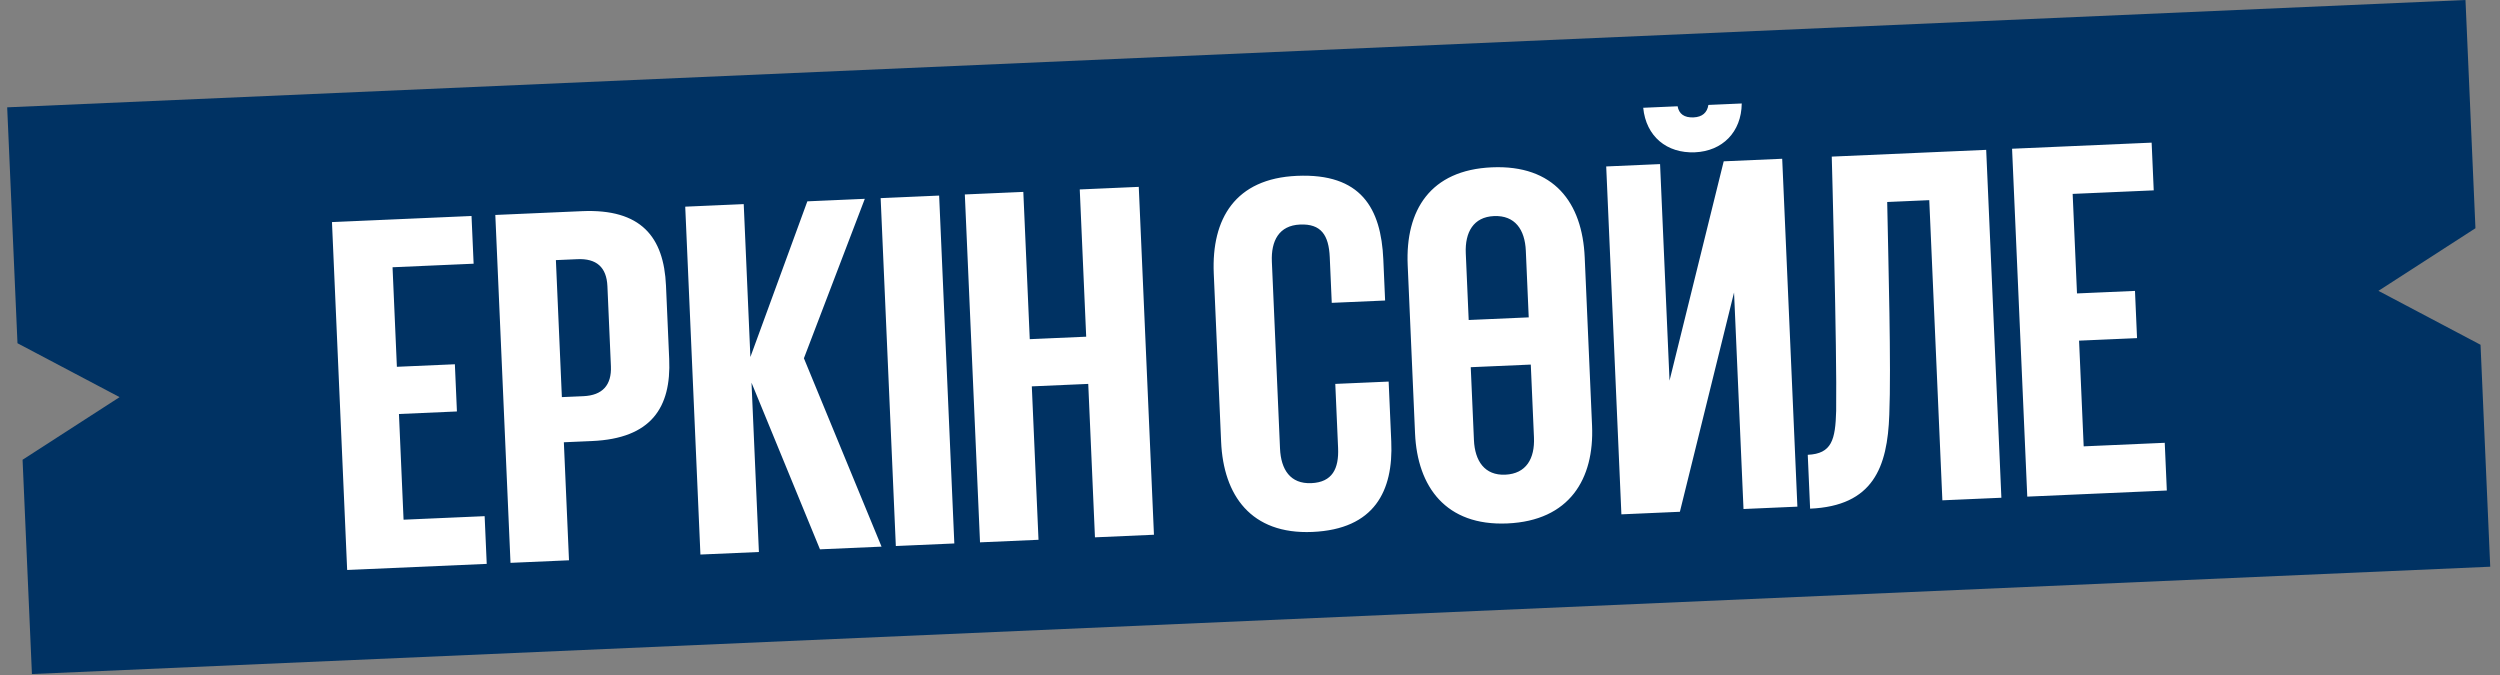 <?xml version="1.0" encoding="UTF-8"?> <svg xmlns="http://www.w3.org/2000/svg" width="174" height="47" viewBox="0 0 174 47" fill="none"><rect x="0" y="0" width="174" height="47" fill="#808080" stroke="none"/><path fill-rule="evenodd" clip-rule="evenodd" d="M0.5 7.47L171.598 6.24486e-07L172.291 15.885L165.539 20.243L172.645 23.996L173.32 39.443L2.222 46.913L1.571 31.999L8.323 27.641L1.217 23.889L0.5 7.47Z" fill="#003263"></path><path d="M24.162 39.67L23.105 15.457L32.818 15.033L32.964 18.354L27.321 18.601L27.623 25.529L31.659 25.353L31.802 28.638L27.767 28.814L28.088 36.171L33.731 35.925L33.876 39.246L24.162 39.67ZM35.531 39.174L34.474 14.961L40.509 14.697C44.616 14.518 46.205 16.488 46.353 19.881L46.576 24.988C46.724 28.38 45.315 30.517 41.208 30.696L39.244 30.782L39.602 38.996L35.531 39.174ZM40.19 18.039L38.69 18.104L39.106 27.639L40.606 27.574C41.928 27.516 42.577 26.808 42.519 25.487L42.276 19.916C42.218 18.594 41.511 17.981 40.19 18.039ZM57.07 38.233L52.305 26.634L52.82 38.419L48.749 38.596L47.692 14.384L51.763 14.206L52.227 24.848L56.191 14.013L60.191 13.838L55.952 24.936L61.355 38.046L57.07 38.233ZM62.35 38.003L61.293 13.79L65.364 13.612L66.421 37.825L62.35 38.003ZM76.209 37.398L75.742 26.72L71.814 26.891L72.28 37.569L68.209 37.747L67.152 13.534L71.223 13.356L71.671 23.606L75.599 23.434L75.151 13.185L79.258 13.006L80.315 37.218L76.209 37.398ZM91.346 37.023C87.061 37.21 85.152 34.467 84.99 30.753L84.478 19.039C84.312 15.218 85.979 12.426 90.264 12.239C94.728 12.044 96.123 14.488 96.279 18.059L96.404 20.916L92.69 21.078L92.551 17.9C92.484 16.364 91.948 15.564 90.484 15.628C89.02 15.692 88.458 16.754 88.522 18.219L89.089 31.218C89.153 32.682 89.805 33.691 91.27 33.627C92.734 33.563 93.193 32.613 93.131 31.184L92.936 26.72L96.65 26.558L96.832 30.736C96.982 34.165 95.668 36.834 91.346 37.023ZM104.914 36.431C100.629 36.618 98.649 33.877 98.487 30.163L97.975 18.45C97.808 14.629 99.547 11.834 103.832 11.646C108.153 11.458 110.129 14.091 110.296 17.912L110.807 29.625C110.969 33.34 109.235 36.242 104.914 36.431ZM104.766 33.038C106.23 32.974 106.828 31.91 106.764 30.446L106.543 25.375L102.364 25.557L102.586 30.628C102.65 32.093 103.338 33.1 104.766 33.038ZM106.399 22.089L106.197 17.447C106.133 15.983 105.445 14.975 103.98 15.039C102.552 15.101 101.954 16.165 102.018 17.629L102.221 22.272L106.399 22.089ZM112.849 35.798L111.792 11.585L115.541 11.421L116.199 26.492L119.97 11.228L124.041 11.05L125.098 35.263L121.348 35.427L120.69 20.356L116.92 35.62L112.849 35.798ZM118.904 7.303L121.225 7.202C121.205 9.206 119.867 10.517 117.974 10.6C116.01 10.685 114.563 9.496 114.368 7.501L116.761 7.397C116.856 7.929 117.226 8.199 117.868 8.171C118.476 8.145 118.82 7.843 118.904 7.303ZM125.984 35.403L125.82 31.654C127.498 31.58 127.742 30.604 127.797 28.597C127.859 24.265 127.491 10.935 127.49 10.9L138.239 10.43L139.296 34.643L135.189 34.822L134.277 13.931L131.349 14.059C131.429 18.349 131.634 25.496 131.495 28.865C131.368 32.52 130.376 35.212 125.984 35.403ZM141.098 34.565L140.04 10.352L149.754 9.928L149.899 13.249L144.257 13.495L144.559 20.423L148.595 20.247L148.738 23.533L144.703 23.709L145.024 31.066L150.666 30.819L150.811 34.14L141.098 34.565Z" fill="white"></path></svg> 